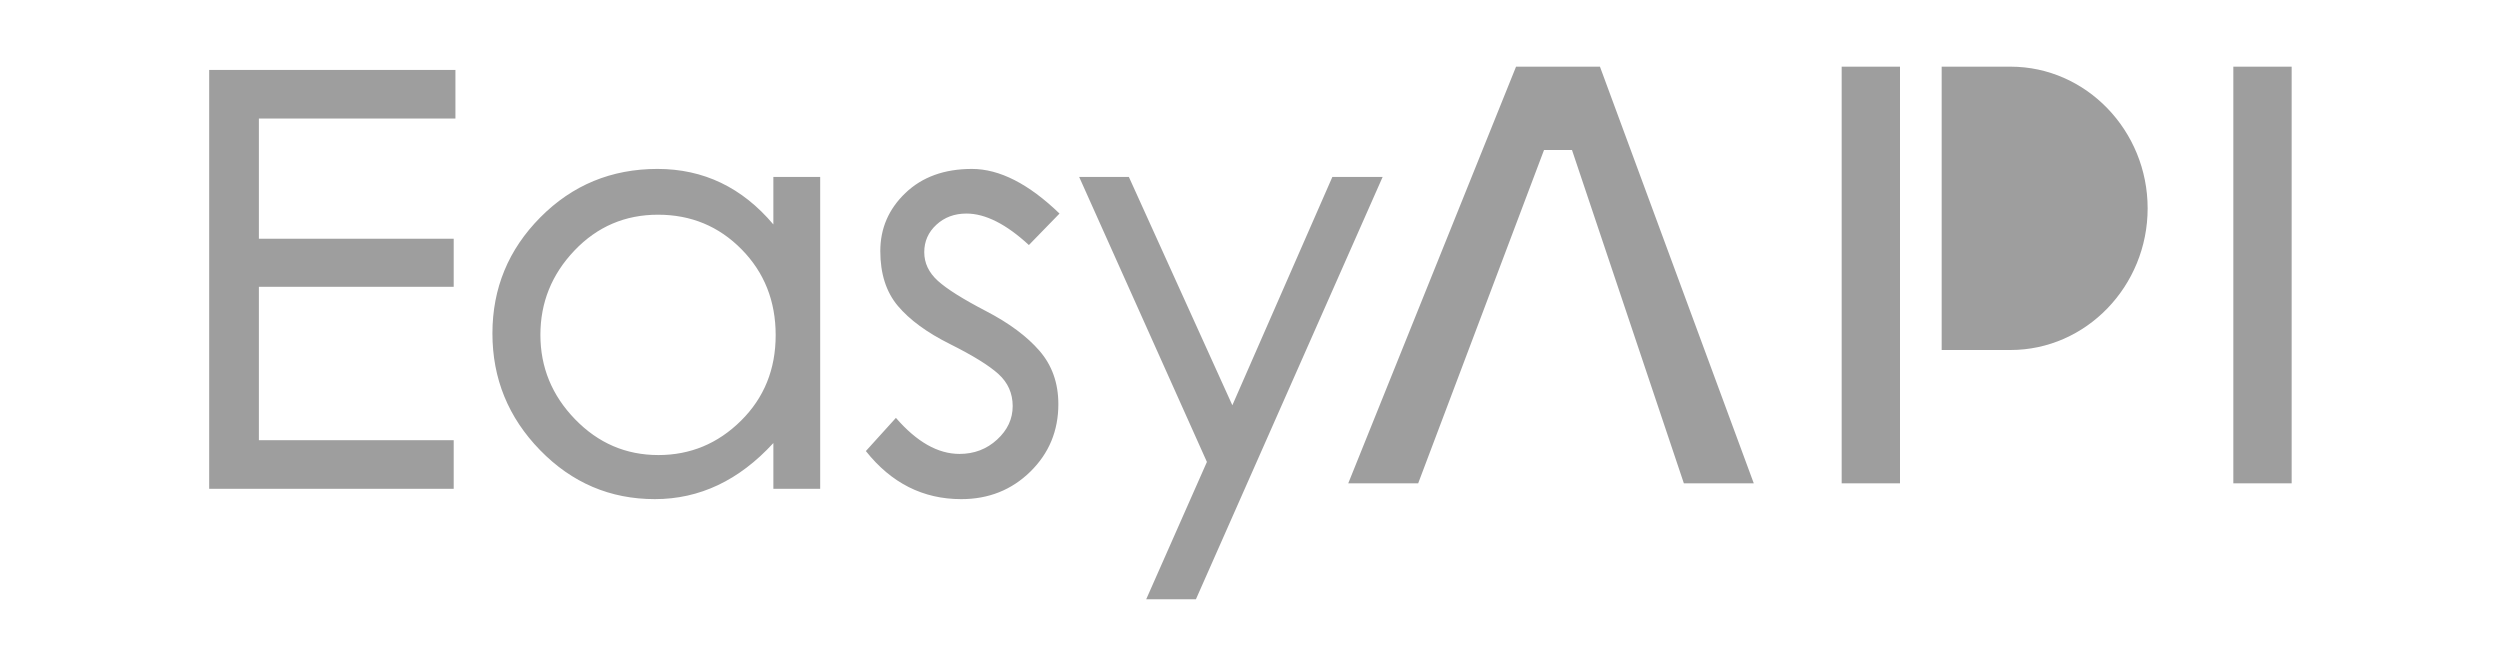 <?xml version="1.0" standalone="no"?><!DOCTYPE svg PUBLIC "-//W3C//DTD SVG 1.1//EN" "http://www.w3.org/Graphics/SVG/1.1/DTD/svg11.dtd"><svg t="1696735603512" class="icon" viewBox="0 0 3840 1024" version="1.1" xmlns="http://www.w3.org/2000/svg" p-id="27640" xmlns:xlink="http://www.w3.org/1999/xlink" width="480" height="128"><path d="M699.546 182.118H397.658v184.589h299.226v73.843H397.658v235.571h299.226v74.714H321.293V107.405h378.253v74.714zM1259.814 750.835h-71.923v-70.323c-52.698 57.434-113.357 86.144-182.016 86.144-68.672 0-127.424-25.05-176.256-75.162-48.832-50.099-73.254-109.875-73.254-179.315s24.55-128.909 73.69-178.432c49.126-49.498 109.069-74.278 179.802-74.278 70.72 0 130.086 28.442 178.022 85.261v-72.947h71.923v479.053zM1011.2 698.97c49.126 0 91.456-17.574 126.963-52.736 35.52-35.162 53.274-78.963 53.274-131.418 0-52.442-17.459-96.384-52.378-131.853-34.931-35.456-77.696-53.171-128.307-53.171s-93.376 18.33-128.307 54.938c-34.931 36.621-52.39 79.846-52.39 129.651 0 49.818 17.766 93.043 53.274 129.651 35.533 36.621 78.144 54.938 127.872 54.938zM1627.418 328.026l-47.053 48.346c-34.931-32.23-66.906-48.346-95.898-48.346-18.355 0-33.741 5.709-46.17 17.152-12.429 11.43-18.65 25.485-18.65 42.189s6.95 31.347 20.864 43.955c13.901 12.608 38.63 28.122 74.138 46.592 35.52 18.445 62.886 38.822 82.138 61.082 19.226 22.272 28.851 49.523 28.851 81.754 0 41.024-14.362 75.584-43.059 103.718-28.723 28.122-64.077 42.202-106.112 42.202-58.598 0-107.443-24.614-146.509-73.843l46.17-50.982c31.962 36.928 64.512 55.373 97.664 55.373 22.49 0 41.728-7.309 57.715-21.978 15.987-14.643 23.974-31.77 23.974-51.418 0-19.622-7.258-36.032-21.76-49.229-14.502-13.184-39.373-28.557-74.586-46.144-35.226-17.574-61.862-37.056-79.91-58.445-18.061-21.389-27.085-49.51-27.085-84.39 0-34.854 12.877-64.602 38.63-89.216s59.776-36.928 102.106-36.928c42.33 0 87.168 22.861 134.541 68.557zM2123.738 271.782l-286.797 648.691h-76.365l93.235-210.944L1657.6 271.782h76.352l158.938 350.707 153.613-350.707h77.235z" fill="#9e9e9e" p-id="27641"></path><path d="M2328.653 102.4l-257.754 640h107.405l193.306-512h42.957l171.84 512h107.392L2457.523 102.4zM3430.4 102.4h89.6v640h-89.6zM3088.115 102.4H2982.4v435.2h105.715c116.314 0 210.662-98.253 210.662-217.6 0-119.296-94.349-217.6-210.662-217.6zM2828.8 102.4h89.6v640h-89.6z" fill="#9e9e9e" p-id="27642"></path></svg>